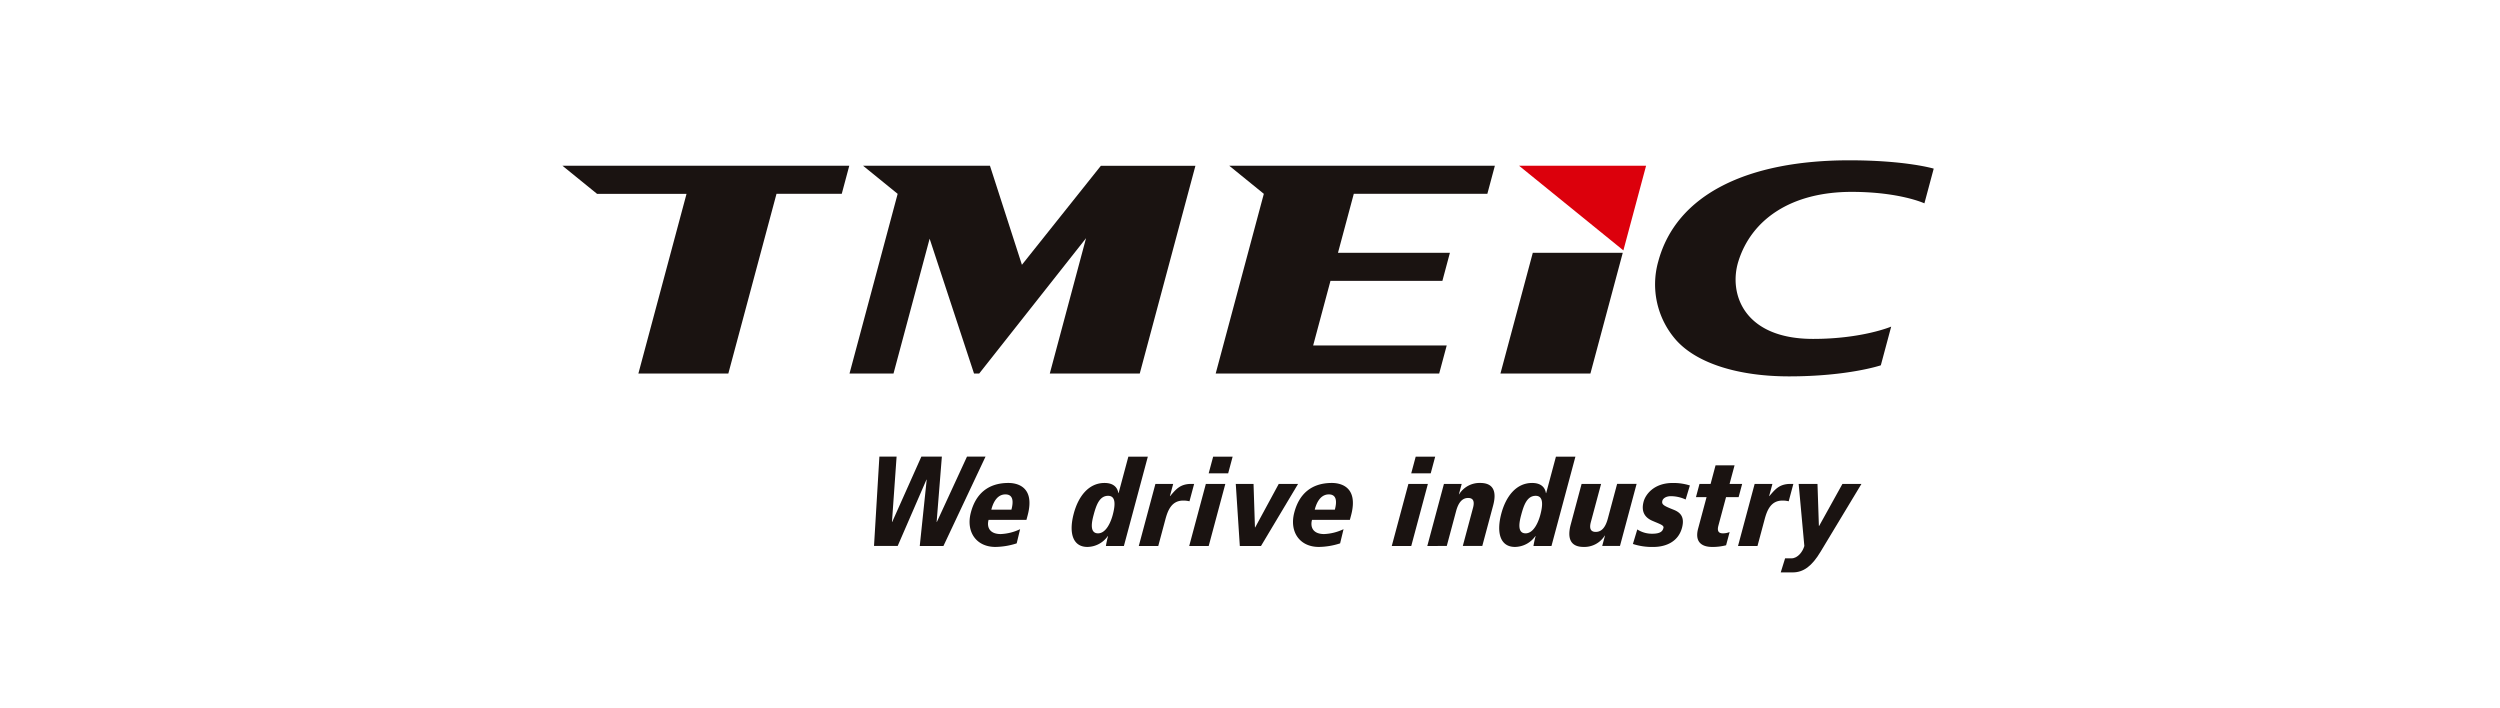 <svg xmlns="http://www.w3.org/2000/svg" xmlns:xlink="http://www.w3.org/1999/xlink" width="605" height="171.417" viewBox="0 0 605 171.417">
  <defs>
    <clipPath id="clip-path">
      <rect id="長方形_3094" data-name="長方形 3094" width="372.069" height="132.234" fill="none"/>
    </clipPath>
  </defs>
  <g id="s_l04" transform="translate(16347 8417)">
    <rect id="長方形_3109" data-name="長方形 3109" width="605" height="171.417" transform="translate(-16347 -8417)" fill="#fff"/>
    <g id="グループ_3324" data-name="グループ 3324" transform="translate(-16231 -8397)">
      <path id="パス_36330" data-name="パス 36330" d="M174.291,158.643h-.061l-6.96,16.047h-5.728l1.3-21.623h4.165l-1.119,15.8h.06L173,153.07h4.961l-1.265,15.8h.06l7.285-15.8h4.486l-10.183,21.62h-5.732Z" transform="translate(-66.03 -62.566)" fill="#1a1311"/>
      <g id="グループ_3312" data-name="グループ 3312">
        <g id="グループ_3311" data-name="グループ 3311" clip-path="url(#clip-path)">
          <path id="パス_36331" data-name="パス 36331" d="M214.417,172.785h-9.164c-.478,1.788.276,3.43,2.933,3.43a12.053,12.053,0,0,0,4.7-1.182l-.829,3.432a17.281,17.281,0,0,1-5.156.865c-4.6,0-7.126-3.607-5.964-8.207,1.154-4.571,4.129-7.273,9.125-7.273,1.4,0,6.627.39,4.645,7.84Zm-3.633-2.48c.509-1.9.479-3.688-1.46-3.688-2.418,0-3.189,2.882-3.406,3.688Z" transform="translate(-82.019 -66.973)" fill="#1a1311"/>
          <path id="パス_36332" data-name="パス 36332" d="M346.794,172.785h-9.162c-.478,1.788.275,3.43,2.933,3.43a12.039,12.039,0,0,0,4.7-1.182l-.829,3.432a17.268,17.268,0,0,1-5.156.865c-4.6,0-7.125-3.607-5.965-8.207,1.155-4.571,4.13-7.273,9.128-7.273,1.4,0,6.626.39,4.644,7.84Zm-3.633-2.48c.51-1.9.482-3.688-1.457-3.688-2.418,0-3.192,2.882-3.408,3.688Z" transform="translate(-136.128 -66.973)" fill="#1a1311"/>
          <path id="パス_36333" data-name="パス 36333" d="M255.075,174.692h-4.356a24.36,24.36,0,0,1,.521-2.393h-.059a6.12,6.12,0,0,1-4.942,2.625c-3.491,0-4.573-3.317-3.29-8.1,1.081-4.036,3.527-7.378,7.437-7.378,2.181,0,3.14,1.094,3.345,2.449h.06l2.364-8.821h4.714Zm-6.253-3.056c1.939,0,3.083-2.709,3.546-4.438.642-2.394.8-4.642-1.115-4.642-2.089,0-2.869,2.248-3.51,4.642-.418,1.556-1.071,4.438,1.079,4.438" transform="translate(-99.092 -62.568)" fill="#1a1311"/>
          <path id="パス_36334" data-name="パス 36334" d="M277.443,167.178h.061c1.388-1.615,2.4-2.94,5.115-2.94h.685l-1.127,4.207a5.922,5.922,0,0,0-1.534-.172c-2.746,0-3.692,2.307-4.28,4.5l-1.738,6.487H269.91l4.024-15.018h4.3Z" transform="translate(-110.325 -67.132)" fill="#1a1311"/>
          <path id="パス_36335" data-name="パス 36335" d="M294.579,159.674h4.713l-4.023,15.018h-4.715Zm1.768-6.6h4.715l-1.081,4.036h-4.716Z" transform="translate(-118.763 -62.568)" fill="#1a1311"/>
          <path id="パス_36336" data-name="パス 36336" d="M309.608,164.238h4.3l.34,10.526h.06l5.7-10.526h4.679l-8.972,15.018h-5.129Z" transform="translate(-126.552 -67.132)" fill="#1a1311"/>
          <path id="パス_36337" data-name="パス 36337" d="M377.484,159.674H382.2l-4.024,15.018h-4.715Zm1.768-6.6h4.716l-1.081,4.036H378.17Z" transform="translate(-152.651 -62.568)" fill="#1a1311"/>
          <path id="パス_36338" data-name="パス 36338" d="M395.646,166.588h.06a5.8,5.8,0,0,1,5.12-2.739c3.432,0,3.918,2.421,3.115,5.418l-2.635,9.83h-4.715l2.479-9.253c.5-1.874-.232-2.363-1.187-2.363-1.522,0-2.4,1.268-2.917,3.2l-2.254,8.416H388l4.025-15.018h4.3Z" transform="translate(-158.593 -66.973)" fill="#1a1311"/>
          <path id="パス_36339" data-name="パス 36339" d="M430.08,174.692h-4.358a23.884,23.884,0,0,1,.522-2.393h-.06a6.121,6.121,0,0,1-4.94,2.625c-3.493,0-4.574-3.317-3.291-8.1,1.081-4.036,3.529-7.378,7.438-7.378,2.179,0,3.14,1.094,3.345,2.449h.061l2.363-8.821h4.714Zm-6.257-3.056c1.94,0,3.086-2.709,3.55-4.438.641-2.394.795-4.642-1.116-4.642-2.089,0-2.869,2.248-3.509,4.642-.418,1.556-1.072,4.438,1.075,4.438" transform="translate(-170.624 -62.568)" fill="#1a1311"/>
          <path id="パス_36340" data-name="パス 36340" d="M454.765,176.749h-.059a5.8,5.8,0,0,1-5.12,2.739c-3.432,0-3.916-2.424-3.112-5.421l2.632-9.83h4.716l-2.481,9.253c-.5,1.874.234,2.363,1.187,2.363,1.522,0,2.4-1.268,2.919-3.2l2.254-8.418h4.716l-4.024,15.018h-4.3Z" transform="translate(-182.358 -67.132)" fill="#1a1311"/>
          <path id="パス_36341" data-name="パス 36341" d="M484.919,167.856a8.487,8.487,0,0,0-3.572-.807c-1.224,0-1.917.575-2.056,1.1-.247.923.352,1.239,2.672,2.161,1.457.578,2.836,1.556,2.078,4.384-.893,3.342-3.838,4.641-6.971,4.641a14.917,14.917,0,0,1-4.912-.721l1.061-3.517a6.511,6.511,0,0,0,3.6,1.038c2.207,0,2.558-.748,2.735-1.412s-.968-.952-2.782-1.758c-1.463-.664-2.735-1.933-2.017-4.615.433-1.613,2.4-4.494,7.025-4.494a13.081,13.081,0,0,1,4.165.6Z" transform="translate(-192.995 -66.973)" fill="#1a1311"/>
          <path id="パス_36342" data-name="パス 36342" d="M498.821,161.129h2.686l1.2-4.5h4.6l-1.207,4.5h3.046l-.857,3.2h-3.044l-1.848,6.889c-.393,1.47.185,1.873,1.08,1.873a4.193,4.193,0,0,0,1.637-.316l-.857,3.2a12.839,12.839,0,0,1-3.391.406c-2.448,0-4.256-1.154-3.377-4.441l2.04-7.609h-2.566Z" transform="translate(-203.542 -64.023)" fill="#1a1311"/>
          <path id="パス_36343" data-name="パス 36343" d="M522.711,167.178h.06c1.389-1.615,2.4-2.94,5.115-2.94h.686l-1.128,4.207a5.921,5.921,0,0,0-1.534-.172c-2.747,0-3.692,2.307-4.28,4.5l-1.738,6.487H515.18l4.023-15.018h4.3Z" transform="translate(-210.579 -67.132)" fill="#1a1311"/>
          <path id="パス_36344" data-name="パス 36344" d="M535.242,182.254c1.583,0,2.783-1.7,3.132-3L537,164.238h4.556l.339,10.176h.058l5.642-10.176h4.6l-9.886,16.4c-2.106,3.518-4.15,5.016-6.776,5.016H532.66l1.058-3.4Z" transform="translate(-217.724 -67.132)" fill="#1a1311"/>
          <path id="パス_36345" data-name="パス 36345" d="M34.018,34.014l8.374,6.8H64.046L52.392,84.3h21.77L85.817,40.81h15.792l1.82-6.8Z" transform="translate(-13.905 -13.903)" fill="#1a1311"/>
          <path id="パス_36346" data-name="パス 36346" d="M425.771,69.636l-7.829,29.217h21.772l7.828-29.217Z" transform="translate(-170.833 -28.464)" fill="#1a1311"/>
          <path id="パス_36347" data-name="パス 36347" d="M154.79,34.014l8.373,6.8L151.511,84.3h10.647L170.9,51.668l10.742,32.625H182.9l25.853-32.752L199.98,84.3h21.77l13.474-50.281h-22.88L193.235,57.984,185.5,34.014Z" transform="translate(-61.93 -13.903)" fill="#1a1311"/>
          <path id="パス_36348" data-name="パス 36348" d="M301.387,84.3h54.086l1.822-6.795H324.976l4.188-15.629h27.086l1.82-6.8H330.983l3.824-14.266h32.322l1.82-6.8H304.666l8.373,6.8Z" transform="translate(-123.191 -13.903)" fill="#1a1311"/>
          <path id="パス_36349" data-name="パス 36349" d="M425.563,34.014,450.807,54.5,456.3,34.014Z" transform="translate(-173.948 -13.903)" fill="#dc000c"/>
          <path id="パス_36350" data-name="パス 36350" d="M482.013,56.277a20.4,20.4,0,0,0,4.259,18.944c4.98,5.649,15,8.853,27.406,8.853,14.3,0,22.2-2.678,22.2-2.678l2.51-9.366s-7,2.977-18.91,2.977c-16.854,0-20.474-11.039-18.078-18.745,3.157-10.159,12.76-16.837,27.407-16.837,11.665,0,17.618,2.775,17.618,2.775l2.252-8.4s-6.688-2.014-20.418-2.014c-24.53,0-41.877,8.19-46.246,24.495" transform="translate(-196.718 -12.991)" fill="#1a1311"/>
        </g>
      </g>
    </g>
  </g>
</svg>
